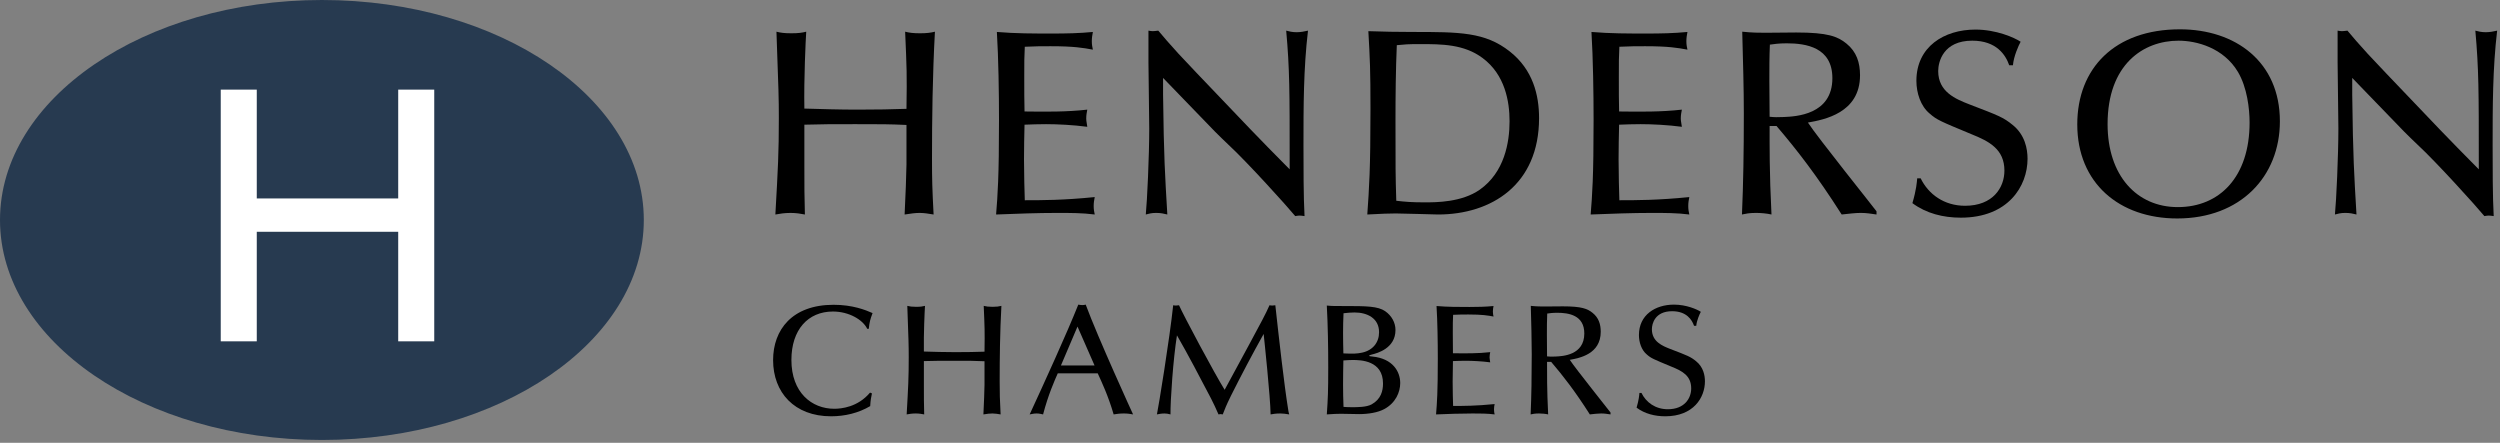 <?xml version="1.0" encoding="UTF-8"?>
<svg width="271px" height="48px" viewBox="0 0 271 48" version="1.1" xmlns="http://www.w3.org/2000/svg" xmlns:xlink="http://www.w3.org/1999/xlink">
    <rect x="0" y="0" width="271" height="48" fill="#808080" stroke="none"/>
    <!-- Generator: Sketch 47.1 (45422) - http://www.bohemiancoding.com/sketch -->
    <title>logo-blk</title>
    <desc>Created with Sketch.</desc>
    <defs></defs>
    <g id="Page-1" stroke="none" stroke-width="1" fill="none" fill-rule="evenodd">
        <g id="logo-blk" fill-rule="nonzero">
            <path d="M69.789,23.845 C69.789,37.015 54.171,47.692 34.897,47.692 C15.626,47.692 0,37.015 0,23.845 C0,10.674 15.626,0 34.897,0 C54.171,0 69.789,10.674 69.789,23.845" id="Fill-115" fill="#273A50"></path>
            <g id="Henderson-Chambers" transform="translate(83, 3)" fill="#000000">
                <path d="M4.193,14.783 C4.193,17.389 4.193,18.104 4.25,20.253 C3.79,20.166 3.328,20.081 2.693,20.081 C2.031,20.081 1.541,20.166 1.05,20.253 C1.338,15.154 1.426,13.551 1.426,9.8 C1.426,7.595 1.397,6.879 1.167,0.436 C1.627,0.55 2.002,0.607 2.781,0.607 C3.559,0.607 3.933,0.55 4.395,0.436 C4.338,1.295 4.135,5.533 4.193,8.769 C6.095,8.825 8.026,8.884 9.93,8.884 C12.177,8.884 13.503,8.854 15.262,8.797 C15.32,4.904 15.291,4.473 15.117,0.436 C15.579,0.55 15.982,0.607 16.731,0.607 C17.453,0.607 17.884,0.55 18.346,0.436 C18.086,5.218 18.029,9.915 18.029,14.182 C18.029,16.5 18.057,17.446 18.202,20.253 C17.655,20.166 17.193,20.081 16.703,20.081 C16.241,20.081 15.779,20.137 15.06,20.253 C15.146,18.619 15.262,15.556 15.262,14.84 L15.262,10.545 C13.33,10.459 12.61,10.459 9.727,10.459 C6.959,10.459 6.383,10.459 4.193,10.516 L4.193,14.783 Z" id="Fill-118"></path>
                <path d="M34.862,8.884 C34.805,9.198 34.748,9.456 34.748,9.858 C34.748,10.172 34.834,10.43 34.862,10.745 C33.363,10.544 31.634,10.459 30.394,10.459 C29.616,10.459 28.78,10.487 28.059,10.516 C28.03,11.748 28.002,13.036 28.002,14.267 C28.002,15.756 28.059,17.932 28.087,18.706 C29.932,18.706 32.268,18.706 35.669,18.363 C35.612,18.677 35.555,18.935 35.555,19.335 C35.555,19.737 35.612,19.966 35.669,20.252 C34.343,20.08 32.989,20.08 31.663,20.08 C29.444,20.08 27.195,20.167 24.976,20.252 C25.149,18.105 25.292,16.244 25.292,10 C25.292,7.136 25.235,3.271 25.061,0.464 C27.08,0.636 29.068,0.636 31.087,0.636 C32.556,0.636 33.998,0.608 35.467,0.464 C35.41,0.779 35.353,1.095 35.353,1.467 C35.353,1.868 35.41,2.096 35.467,2.382 C34.401,2.183 33.391,2.011 30.884,2.011 C29.847,2.011 29.328,2.011 28.087,2.068 C28.03,3.184 28.03,3.671 28.03,5.362 C28.03,7.223 28.03,7.566 28.059,9.084 C30.337,9.113 32.613,9.141 34.862,8.884" id="Fill-120"></path>
                <path d="M43.077,7.251 C43.163,14.181 43.279,15.813 43.539,20.252 C43.192,20.167 42.846,20.079 42.327,20.079 C41.808,20.079 41.549,20.167 41.204,20.252 C41.349,18.821 41.578,13.895 41.578,10.917 C41.578,9.772 41.492,4.789 41.492,3.758 L41.492,0.321 C41.665,0.35 41.808,0.378 41.953,0.378 C42.125,0.378 42.299,0.35 42.558,0.321 L43.51,1.438 C44.289,2.327 44.979,3.098 46.738,4.931 C52.504,10.974 53.138,11.662 56.799,15.356 L56.799,14.296 C56.799,6.993 56.799,4.474 56.423,0.321 C56.74,0.407 57.087,0.492 57.549,0.492 C58.009,0.492 58.411,0.407 58.787,0.321 C58.297,4.444 58.297,8.597 58.297,12.721 C58.297,14.954 58.297,18.391 58.411,20.424 C58.182,20.396 58.037,20.367 57.865,20.367 C57.72,20.367 57.606,20.396 57.404,20.424 C56.509,19.336 52.186,14.554 50.169,12.693 C49.679,12.234 49.188,11.747 48.698,11.26 L43.077,5.447 L43.077,7.251 Z" id="Fill-122"></path>
                <path d="M77.724,3.299 C75.708,1.781 73.256,1.781 70.949,1.781 C69.566,1.781 69.337,1.809 68.414,1.897 C68.299,4.531 68.271,7.452 68.271,10.087 C68.271,15.326 68.271,15.929 68.357,18.762 C69.337,18.878 70.057,18.935 71.442,18.935 C72.68,18.935 75.448,18.935 77.408,17.561 C80.088,15.671 80.636,12.435 80.636,10.144 C80.636,7.996 80.146,5.104 77.724,3.299 M72.882,20.252 C72.594,20.252 69.049,20.138 68.299,20.138 C67.521,20.138 66.857,20.167 65.214,20.252 C65.416,17.36 65.56,15.385 65.56,8.798 C65.56,4.531 65.502,3.443 65.329,0.378 C66.916,0.435 68.471,0.464 70.057,0.464 C75.217,0.464 77.984,0.464 80.665,2.583 C83.173,4.56 83.835,7.308 83.835,9.801 C83.835,17.045 78.648,20.252 72.882,20.252" id="Fill-124"></path>
                <path d="M99.315,8.884 C99.257,9.198 99.198,9.456 99.198,9.858 C99.198,10.172 99.286,10.43 99.315,10.745 C97.815,10.544 96.086,10.459 94.846,10.459 C94.068,10.459 93.232,10.487 92.511,10.516 C92.482,11.748 92.454,13.036 92.454,14.267 C92.454,15.756 92.511,17.932 92.54,18.706 C94.385,18.706 96.72,18.706 100.122,18.363 C100.064,18.677 100.007,18.935 100.007,19.335 C100.007,19.737 100.064,19.966 100.122,20.252 C98.796,20.08 97.441,20.08 96.115,20.08 C93.894,20.08 91.647,20.167 89.428,20.252 C89.6,18.105 89.745,16.244 89.745,10 C89.745,7.136 89.687,3.271 89.514,0.464 C91.532,0.636 93.52,0.636 95.537,0.636 C97.008,0.636 98.449,0.608 99.919,0.464 C99.862,0.779 99.803,1.095 99.803,1.467 C99.803,1.868 99.862,2.096 99.919,2.382 C98.853,2.183 97.844,2.011 95.337,2.011 C94.299,2.011 93.78,2.011 92.54,2.068 C92.482,3.184 92.482,3.671 92.482,5.362 C92.482,7.223 92.482,7.566 92.511,9.084 C94.789,9.113 97.065,9.141 99.315,8.884" id="Fill-126"></path>
                <path d="M110.671,1.696 C109.836,1.696 109.231,1.781 108.855,1.838 C108.798,3.127 108.798,4.444 108.798,5.733 C108.798,7.05 108.826,9.056 108.826,9.657 C109.374,9.713 109.662,9.713 110.355,9.685 C111.652,9.628 115.63,9.456 115.63,5.475 C115.63,2.126 112.776,1.696 110.671,1.696 L110.671,1.696 Z M120.415,20.252 C119.81,20.167 119.348,20.08 118.713,20.08 C118.108,20.08 117.444,20.167 116.637,20.252 C113.9,15.957 111.795,13.265 109.576,10.659 L108.826,10.659 C108.826,12.691 108.798,15.671 109.029,20.252 C108.538,20.138 107.874,20.08 107.357,20.08 C106.579,20.08 106.26,20.167 105.829,20.252 C105.974,16.873 106.031,13.465 106.031,9.285 C106.031,6.622 105.944,3.642 105.858,0.435 C106.953,0.551 107.76,0.551 108.365,0.551 C108.884,0.551 111.248,0.522 111.709,0.522 C115.14,0.522 116.206,0.951 117.156,1.724 C118.252,2.611 118.627,3.786 118.627,5.161 C118.627,9.257 114.735,9.971 112.978,10.286 C114.044,11.92 120.068,19.422 120.415,19.909 L120.415,20.252 Z" id="Fill-128"></path>
                <path d="M134.798,4.073 C134.424,2.985 133.443,1.409 130.791,1.409 C127.649,1.409 127.101,3.701 127.101,4.702 C127.101,6.965 129.003,7.738 130.474,8.311 C133.615,9.514 134.162,9.713 135.172,10.544 C136.498,11.603 136.786,13.121 136.786,14.209 C136.786,17.187 134.681,20.595 129.551,20.595 C127.649,20.595 125.804,20.138 124.304,19.02 C124.737,17.561 124.794,16.702 124.823,16.329 L125.199,16.329 C126.035,18.048 127.735,19.306 130.013,19.306 C133.039,19.306 134.279,17.331 134.279,15.498 C134.279,13.178 132.636,12.32 130.703,11.546 C127.332,10.144 126.956,10 126.178,9.313 C125.199,8.512 124.737,7.079 124.737,5.761 C124.737,2.067 127.735,0.206 131.136,0.206 C133.386,0.206 135.345,1.066 136.036,1.523 C135.807,1.953 135.286,3.098 135.202,4.073 L134.798,4.073 Z" id="Fill-130"></path>
                <path d="M153.072,19.45 C157.627,19.45 160.855,16.156 160.855,10.286 C160.855,8.798 160.595,6.478 159.586,4.787 C158.031,2.183 155.12,1.41 153.158,1.41 C149.325,1.41 145.462,3.987 145.462,10.458 C145.462,16.042 148.633,19.45 153.072,19.45 M164.14,10.144 C164.14,16.128 159.874,20.682 153.015,20.682 C146.73,20.682 142.176,16.844 142.176,10.487 C142.176,4.387 146.24,0.178 153.303,0.178 C159.327,0.178 164.14,3.699 164.14,10.144" id="Fill-132"></path>
                <path d="M171.981,7.251 C172.069,14.181 172.183,15.813 172.443,20.252 C172.097,20.167 171.75,20.079 171.231,20.079 C170.714,20.079 170.453,20.167 170.107,20.252 C170.252,18.821 170.481,13.895 170.481,10.917 C170.481,9.772 170.396,4.789 170.396,3.758 L170.396,0.321 C170.569,0.35 170.714,0.378 170.857,0.378 C171.031,0.378 171.203,0.35 171.462,0.321 L172.414,1.438 C173.193,2.327 173.883,3.098 175.642,4.931 C181.406,10.974 182.041,11.662 185.701,15.356 L185.701,14.296 C185.701,6.993 185.701,4.474 185.327,0.321 C185.644,0.407 185.989,0.492 186.451,0.492 C186.912,0.492 187.317,0.407 187.691,0.321 C187.201,4.444 187.201,8.597 187.201,12.721 C187.201,14.954 187.201,18.391 187.317,20.424 C187.086,20.396 186.941,20.367 186.767,20.367 C186.624,20.367 186.51,20.396 186.308,20.424 C185.413,19.336 181.089,14.554 179.073,12.693 C178.582,12.234 178.092,11.747 177.602,11.26 L171.981,5.447 L171.981,7.251 Z" id="Fill-134"></path>
                <path d="M11.518,39.644 C11.432,40.035 11.364,40.392 11.33,41.022 C10.063,41.77 8.592,42.126 7.086,42.126 C3.115,42.126 0.804,39.543 0.804,36.04 C0.804,32.759 2.859,30.039 7.359,30.039 C9.43,30.039 10.817,30.599 11.586,30.938 C11.33,31.635 11.262,31.857 11.176,32.639 L11.004,32.639 C10.543,31.669 9.036,30.769 7.291,30.769 C4.587,30.769 2.789,32.741 2.789,36.023 C2.789,39.559 4.997,41.31 7.427,41.31 C8.199,41.31 9.977,41.141 11.312,39.559 L11.518,39.644 Z" id="Fill-136"></path>
                <path d="M17.149,38.675 C17.149,40.222 17.149,40.646 17.183,41.923 C16.909,41.871 16.635,41.82 16.259,41.82 C15.866,41.82 15.574,41.871 15.282,41.923 C15.454,38.895 15.506,37.944 15.506,35.717 C15.506,34.406 15.488,33.982 15.352,30.156 C15.626,30.225 15.848,30.259 16.309,30.259 C16.773,30.259 16.995,30.225 17.269,30.156 C17.235,30.666 17.115,33.183 17.149,35.105 C18.278,35.139 19.425,35.173 20.554,35.173 C21.889,35.173 22.676,35.155 23.721,35.121 C23.755,32.81 23.737,32.554 23.635,30.156 C23.909,30.225 24.149,30.259 24.593,30.259 C25.021,30.259 25.278,30.225 25.552,30.156 C25.398,32.997 25.364,35.784 25.364,38.318 C25.364,39.695 25.38,40.255 25.466,41.923 C25.142,41.871 24.868,41.82 24.577,41.82 C24.303,41.82 24.029,41.854 23.601,41.923 C23.652,40.954 23.721,39.134 23.721,38.709 L23.721,36.159 C22.574,36.108 22.147,36.108 20.434,36.108 C18.791,36.108 18.45,36.108 17.149,36.142 L17.149,38.675 Z" id="Fill-138"></path>
                <path d="M33.801,32.401 L32.005,36.618 L35.65,36.618 L33.801,32.401 Z M31.663,37.468 C31.319,38.25 30.636,39.763 30.07,41.923 C29.864,41.889 29.694,41.82 29.369,41.82 C29.043,41.82 28.839,41.889 28.615,41.923 C30.138,38.625 32.672,33.08 33.887,30.021 C34.023,30.038 34.127,30.072 34.315,30.072 C34.469,30.072 34.555,30.054 34.691,30.021 C36.009,33.59 39.792,41.854 39.826,41.923 C39.535,41.871 39.245,41.82 38.815,41.82 C38.372,41.82 38.046,41.871 37.72,41.923 C37.123,39.882 36.419,38.403 35.992,37.468 L31.663,37.468 Z" id="Fill-140"></path>
                <path d="M53.979,33.2 C52.748,35.41 51.567,37.638 50.436,39.899 C49.906,40.971 49.752,41.396 49.547,41.922 C49.461,41.906 49.375,41.888 49.307,41.888 C49.239,41.888 49.171,41.906 49.085,41.922 C48.777,41.225 48.588,40.8 48.28,40.206 C47.083,37.91 45.714,35.309 44.583,33.353 C44.173,35.904 43.865,40.391 43.881,41.922 C43.607,41.854 43.454,41.821 43.232,41.821 C42.888,41.821 42.58,41.888 42.41,41.922 C42.58,41.124 43.779,33.812 44.173,30.089 C44.259,30.105 44.361,30.123 44.463,30.123 C44.549,30.123 44.686,30.105 44.806,30.089 C45.302,31.211 48.657,37.502 49.752,39.254 C52.506,34.169 52.816,33.607 53.825,31.703 C54.237,30.905 54.323,30.734 54.613,30.089 C54.733,30.105 54.817,30.123 54.92,30.123 C55.006,30.123 55.11,30.105 55.246,30.089 C55.64,33.677 56.204,38.726 56.649,41.463 C56.667,41.582 56.683,41.702 56.751,41.922 C56.289,41.854 56.102,41.821 55.794,41.821 C55.298,41.821 55.024,41.87 54.733,41.922 C54.715,40.103 54.031,33.659 53.979,33.2" id="Fill-142"></path>
                <path d="M63.632,36.023 C63.308,36.023 63.084,36.041 62.622,36.073 C62.604,36.906 62.588,37.808 62.588,38.657 C62.588,39.473 62.604,40.307 62.638,41.107 C62.948,41.123 63.152,41.141 63.53,41.141 C64.129,41.141 65.138,41.141 65.686,40.833 C66.695,40.273 66.919,39.372 66.919,38.574 C66.919,36.073 64.505,36.023 63.632,36.023 M63.837,30.871 C63.496,30.871 63.032,30.905 62.638,30.956 C62.604,31.653 62.588,32.401 62.588,33.114 C62.588,33.829 62.604,34.577 62.622,35.308 C63.701,35.36 64.111,35.342 64.659,35.223 C65.822,34.969 66.491,34.119 66.491,33.013 C66.491,31.482 65.19,30.871 63.837,30.871 M65.72,35.427 C65.446,35.495 65.428,35.513 65.428,35.564 C65.428,35.614 65.462,35.614 65.772,35.649 C67.996,35.87 68.784,37.297 68.784,38.522 C68.784,39.509 68.288,40.682 67.055,41.344 C66.37,41.719 65.326,41.889 64.333,41.889 C64.025,41.889 62.638,41.854 62.366,41.854 C61.937,41.854 61.595,41.872 60.826,41.921 C60.946,40.17 60.98,39.473 60.98,36.855 C60.98,34.611 60.946,32.366 60.826,30.122 C61.441,30.19 62.041,30.174 62.656,30.174 C65.156,30.174 66.37,30.19 67.157,30.736 C67.842,31.21 68.27,31.959 68.27,32.775 C68.27,34.764 66.285,35.292 65.72,35.427" id="Fill-144"></path>
                <path d="M78.539,35.172 C78.505,35.359 78.47,35.512 78.47,35.75 C78.47,35.937 78.521,36.09 78.539,36.278 C77.648,36.159 76.623,36.108 75.886,36.108 C75.424,36.108 74.928,36.125 74.499,36.141 C74.483,36.872 74.467,37.638 74.467,38.369 C74.467,39.254 74.499,40.545 74.517,41.004 C75.612,41.004 76.999,41.004 79.019,40.801 C78.983,40.988 78.949,41.14 78.949,41.379 C78.949,41.617 78.983,41.752 79.019,41.923 C78.232,41.821 77.426,41.821 76.639,41.821 C75.322,41.821 73.987,41.871 72.668,41.923 C72.772,40.648 72.858,39.542 72.858,35.836 C72.858,34.136 72.824,31.841 72.72,30.173 C73.917,30.276 75.098,30.276 76.297,30.276 C77.17,30.276 78.026,30.259 78.899,30.173 C78.863,30.36 78.829,30.547 78.829,30.769 C78.829,31.007 78.863,31.142 78.899,31.313 C78.266,31.194 77.666,31.091 76.177,31.091 C75.562,31.091 75.252,31.091 74.517,31.126 C74.483,31.789 74.483,32.077 74.483,33.08 C74.483,34.186 74.483,34.39 74.499,35.292 C75.852,35.309 77.204,35.325 78.539,35.172" id="Fill-146"></path>
                <path d="M85.795,30.905 C85.3,30.905 84.94,30.954 84.718,30.99 C84.684,31.754 84.684,32.537 84.684,33.301 C84.684,34.083 84.7,35.274 84.7,35.632 C85.026,35.666 85.196,35.666 85.607,35.648 C86.377,35.614 88.739,35.513 88.739,33.148 C88.739,31.159 87.046,30.905 85.795,30.905 L85.795,30.905 Z M91.581,41.922 C91.221,41.872 90.947,41.82 90.571,41.82 C90.212,41.82 89.818,41.872 89.338,41.922 C87.712,39.372 86.463,37.774 85.146,36.226 L84.7,36.226 C84.7,37.433 84.684,39.202 84.82,41.922 C84.528,41.854 84.135,41.82 83.827,41.82 C83.365,41.82 83.177,41.872 82.92,41.922 C83.006,39.916 83.04,37.893 83.04,35.41 C83.04,33.829 82.989,32.06 82.938,30.156 C83.589,30.224 84.067,30.224 84.426,30.224 C84.734,30.224 86.139,30.208 86.411,30.208 C88.449,30.208 89.083,30.462 89.646,30.922 C90.298,31.449 90.52,32.146 90.52,32.962 C90.52,35.394 88.209,35.818 87.164,36.005 C87.798,36.974 91.375,41.429 91.581,41.719 L91.581,41.922 Z" id="Fill-148"></path>
                <path d="M100.634,32.316 C100.412,31.669 99.829,30.736 98.256,30.736 C96.389,30.736 96.065,32.096 96.065,32.689 C96.065,34.033 97.195,34.492 98.068,34.833 C99.933,35.546 100.256,35.665 100.856,36.158 C101.643,36.787 101.815,37.689 101.815,38.336 C101.815,40.103 100.566,42.126 97.519,42.126 C96.389,42.126 95.294,41.854 94.405,41.191 C94.661,40.325 94.695,39.815 94.713,39.593 L94.935,39.593 C95.43,40.613 96.441,41.361 97.792,41.361 C99.591,41.361 100.326,40.188 100.326,39.1 C100.326,37.722 99.349,37.212 98.204,36.753 C96.201,35.92 95.978,35.836 95.516,35.427 C94.935,34.951 94.661,34.101 94.661,33.319 C94.661,31.127 96.441,30.021 98.46,30.021 C99.795,30.021 100.96,30.531 101.369,30.801 C101.233,31.057 100.924,31.738 100.874,32.316 L100.634,32.316 Z" id="Fill-150"></path>
            </g>
            <polygon id="H" fill="#FFFFFF" points="43.166 9.715 47.072 9.715 47.072 37 43.166 37 43.166 25.125 27.834 25.125 27.834 37 23.928 37 23.928 9.715 27.834 9.715 27.834 21.512 43.166 21.512"></polygon>
        </g>
    </g>
</svg>